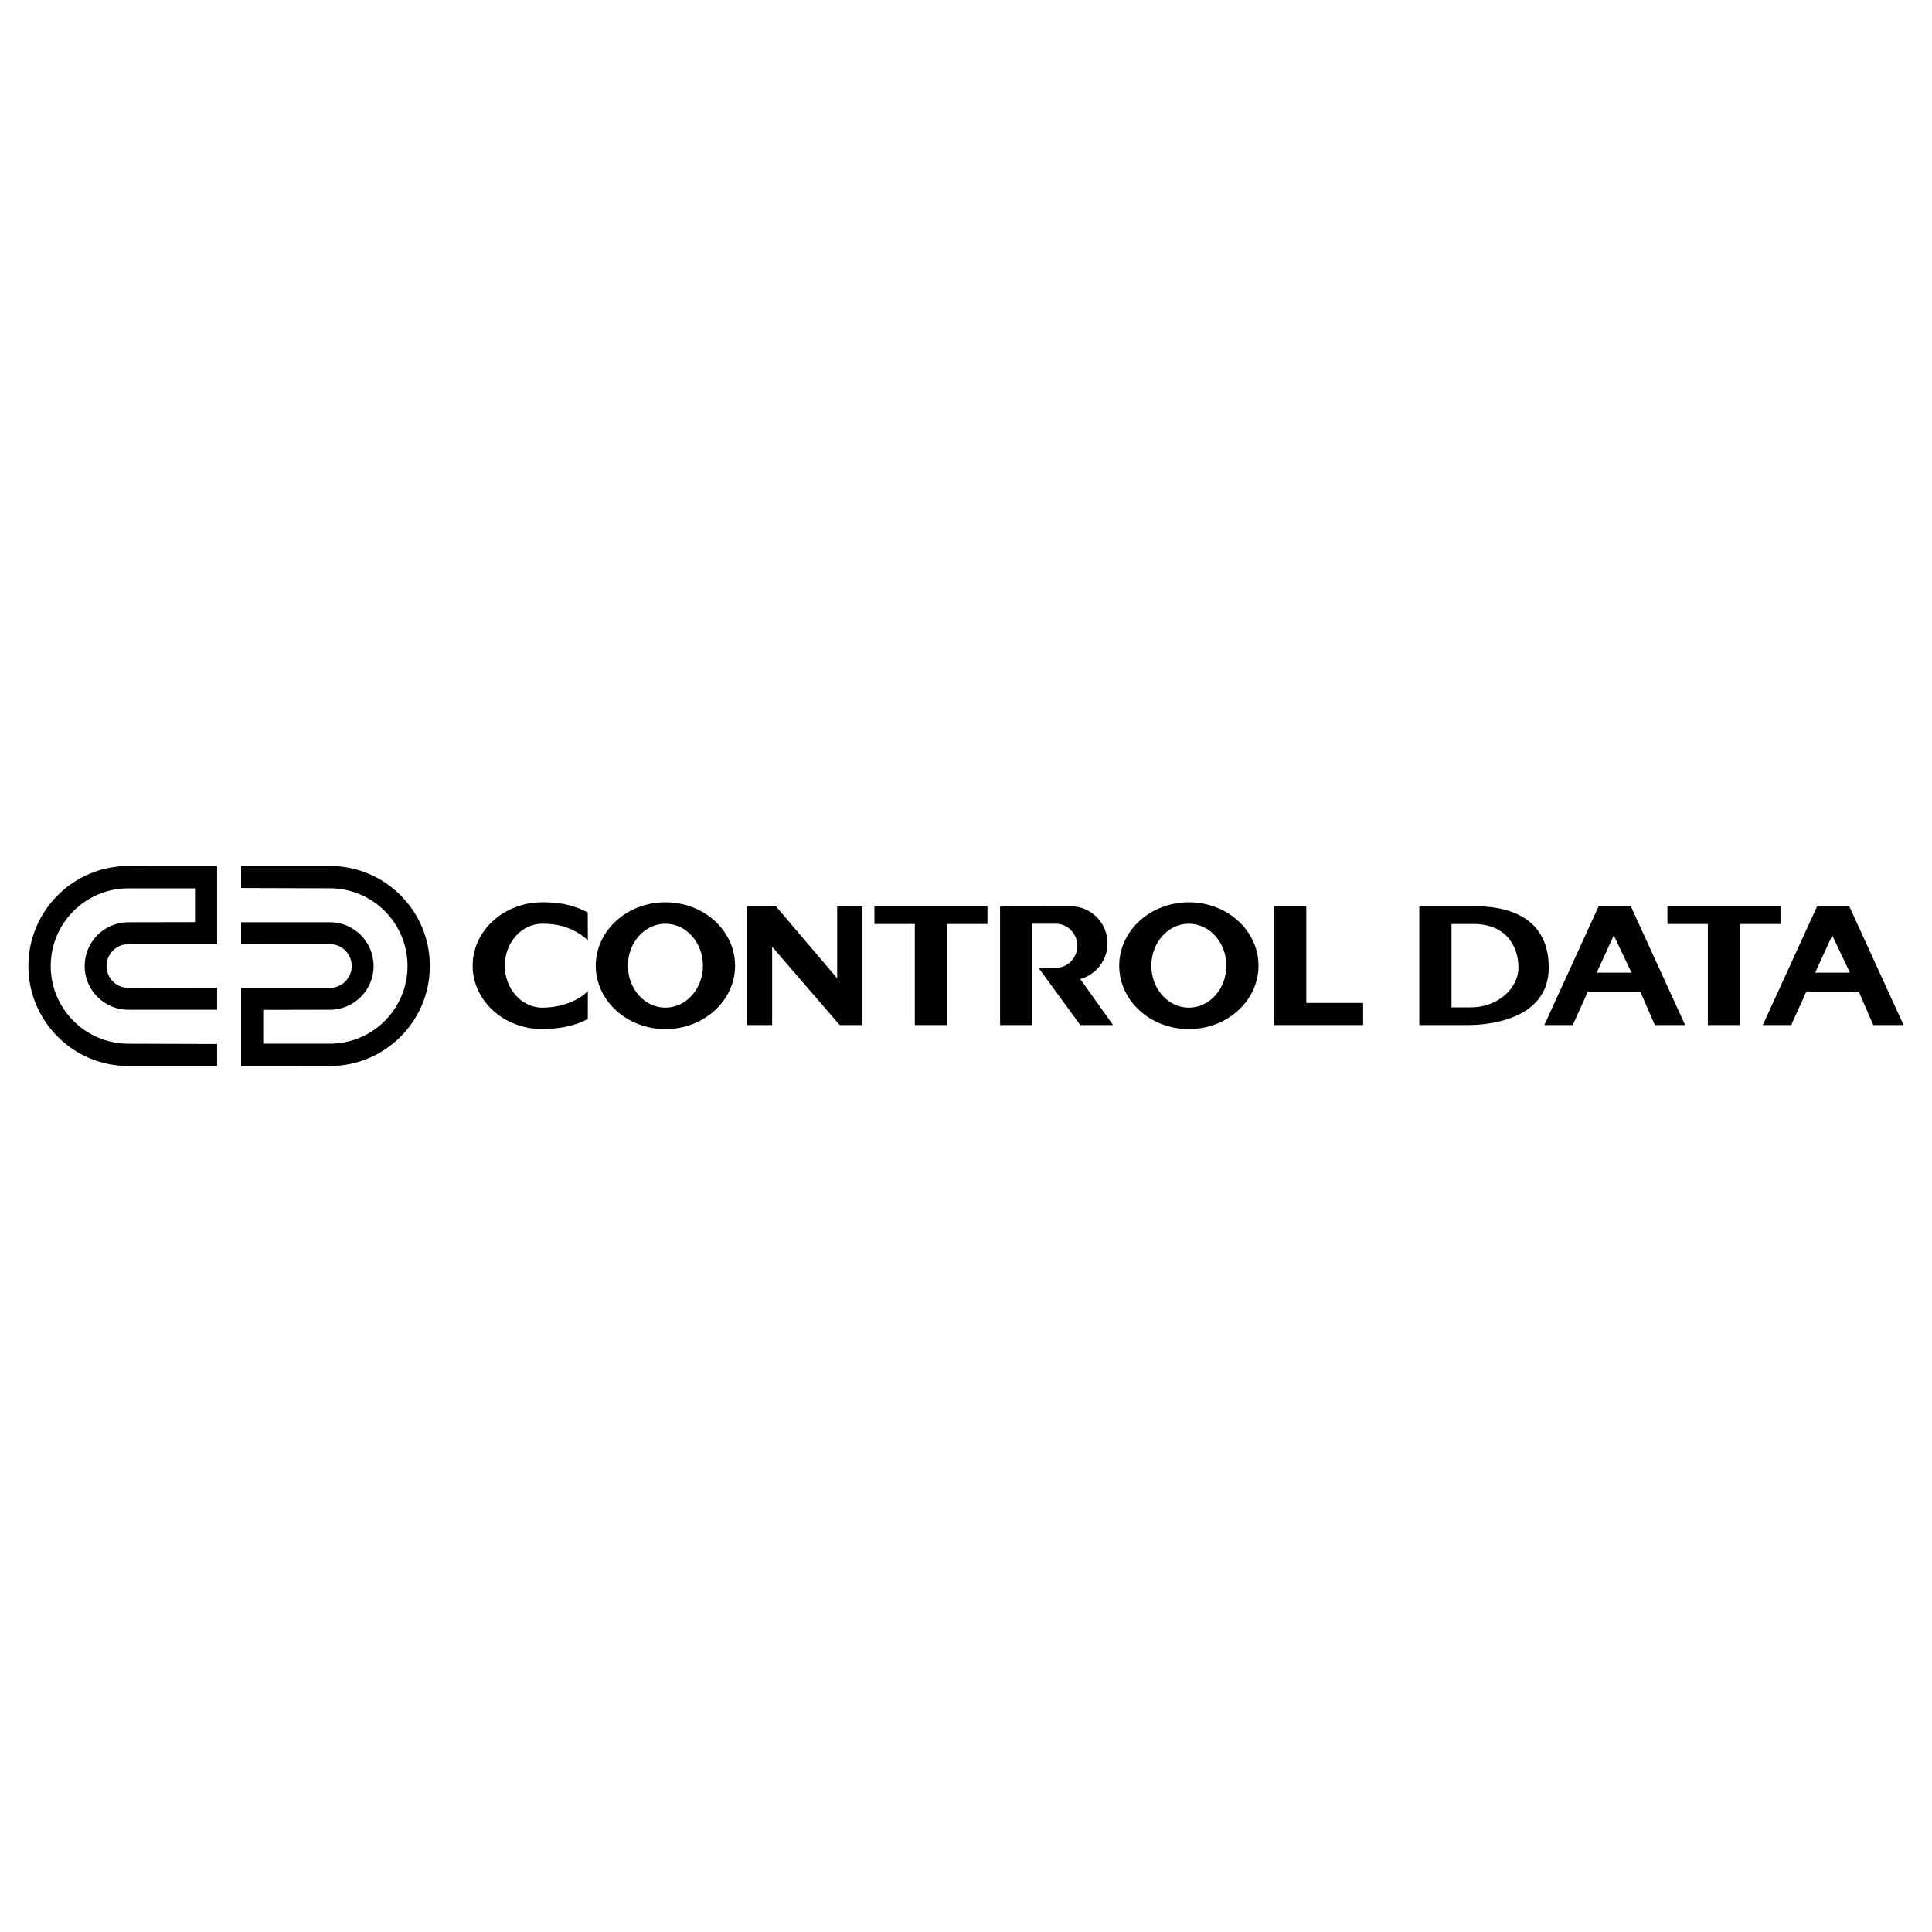 <?xml version="1.0" encoding="utf-8"?>
<!-- Generator: Adobe Illustrator 13.0.0, SVG Export Plug-In . SVG Version: 6.00 Build 14948)  -->
<!DOCTYPE svg PUBLIC "-//W3C//DTD SVG 1.0//EN" "http://www.w3.org/TR/2001/REC-SVG-20010904/DTD/svg10.dtd">
<svg version="1.0" id="Layer_1" xmlns="http://www.w3.org/2000/svg" xmlns:xlink="http://www.w3.org/1999/xlink" x="0px" y="0px"
	 width="192.756px" height="192.756px" viewBox="0 0 192.756 192.756" enable-background="new 0 0 192.756 192.756"
	 xml:space="preserve">
<g>
	<polygon fill-rule="evenodd" clip-rule="evenodd" fill="#FFFFFF" points="0,0 192.756,0 192.756,192.756 0,192.756 0,0 	"/>
	<polygon fill-rule="evenodd" clip-rule="evenodd" points="185.449,98.93 186.897,102.268 189.921,102.268 184.504,90.424 
		181.291,90.424 175.874,102.268 178.708,102.268 180.22,98.93 181.102,97.039 182.803,93.322 184.567,97.039 181.102,97.039 
		180.22,98.93 185.449,98.93 	"/>
	<path fill-rule="evenodd" clip-rule="evenodd" d="M118.611,92.159c2.066,0,3.742,1.875,3.742,4.187
		c0,2.312-1.676,4.187-3.742,4.187s-3.741-1.875-3.741-4.187C114.87,94.034,116.545,92.159,118.611,92.159v-2.138
		c-3.837,0-6.948,2.832-6.948,6.325c0,3.494,3.111,6.326,6.948,6.326c3.838,0,6.949-2.832,6.949-6.326
		c0-3.493-3.111-6.325-6.949-6.325V92.159L118.611,92.159z"/>
	<path fill-rule="evenodd" clip-rule="evenodd" d="M58.652,98.881c-1.333,1.309-3.306,1.652-4.546,1.652
		c-2.067,0-3.742-1.875-3.742-4.187c0-2.312,1.675-4.187,3.742-4.187c1.24,0,2.96,0.218,4.546,1.652l-0.013-2.773
		c-1.635-0.865-3.094-1.017-4.533-1.017c-3.838,0-6.949,2.832-6.949,6.325c0,3.494,3.111,6.326,6.949,6.326
		c1.441,0,3.276-0.279,4.541-1.021L58.652,98.881L58.652,98.881z"/>
	<polygon fill-rule="evenodd" clip-rule="evenodd" points="166.361,90.424 166.361,92.188 170.393,92.188 170.393,102.268 
		173.605,102.268 173.605,92.188 177.638,92.188 177.638,90.424 166.361,90.424 	"/>
	<polygon fill-rule="evenodd" clip-rule="evenodd" points="87.241,90.424 87.241,92.188 91.272,92.188 91.272,102.268 
		94.484,102.268 94.484,92.188 98.517,92.188 98.517,90.424 87.241,90.424 	"/>
	<polygon fill-rule="evenodd" clip-rule="evenodd" points="127.116,90.424 130.328,90.424 130.328,100.062 135.998,100.062 
		135.998,102.268 127.116,102.268 127.116,90.424 	"/>
	<polygon fill-rule="evenodd" clip-rule="evenodd" points="74.516,102.268 74.516,90.424 77.414,90.424 83.524,97.605 
		83.524,90.424 86.043,90.424 86.043,102.268 83.776,102.268 77.036,94.457 77.036,102.268 74.516,102.268 	"/>
	<path fill-rule="evenodd" clip-rule="evenodd" d="M32.908,100.742c2.411,0,4.365-1.953,4.365-4.365
		c0-2.411-1.954-4.365-4.365-4.365h-8.851v2.191l8.851-0.009c1.206,0,2.183,0.978,2.183,2.183c0,1.207-0.977,2.183-2.183,2.183
		h-8.851v7.803l8.851-0.008c5.511,0,9.978-4.467,9.978-9.978c0-5.51-4.467-9.978-9.978-9.978h-8.851v2.198l8.851,0.029
		c4.281,0,7.751,3.47,7.751,7.75c0,4.281-3.47,7.751-7.751,7.751h-6.646v-3.373L32.908,100.742L32.908,100.742z"/>
	<path fill-rule="evenodd" clip-rule="evenodd" d="M12.812,92.013c-2.411,0-4.365,1.954-4.365,4.365
		c0,2.412,1.955,4.365,4.365,4.365h8.851v-2.191l-8.851,0.01c-1.206,0-2.183-0.977-2.183-2.183c0-1.205,0.977-2.183,2.183-2.183
		h8.851v-7.802L12.812,86.4c-5.51,0-9.978,4.467-9.978,9.978c0,5.511,4.468,9.978,9.978,9.978h8.851v-2.197l-8.851-0.029
		c-4.28,0-7.75-3.471-7.75-7.751c0-4.28,3.47-7.75,7.75-7.75h6.646V92L12.812,92.013L12.812,92.013z"/>
	<path fill-rule="evenodd" clip-rule="evenodd" d="M107.778,97.676c1.567-0.429,2.719-1.863,2.719-3.566
		c0-2.042-1.655-3.697-3.697-3.697l-7.023,0.012v11.843h3.213V92.161h2.362c1.181,0,2.138,1.021,2.138,2.201
		s-0.957,2.201-2.138,2.201h-1.732l4.157,5.705h3.275L107.778,97.676L107.778,97.676z"/>
	<path fill-rule="evenodd" clip-rule="evenodd" d="M66.389,92.159c2.067,0,3.742,1.875,3.742,4.187c0,2.312-1.675,4.187-3.742,4.187
		c-2.066,0-3.742-1.875-3.742-4.187C62.647,94.034,64.323,92.159,66.389,92.159v-2.138c-3.837,0-6.949,2.832-6.949,6.325
		c0,3.494,3.111,6.326,6.949,6.326c3.838,0,6.949-2.832,6.949-6.326c0-3.493-3.111-6.325-6.949-6.325V92.159L66.389,92.159z"/>
	<polygon fill-rule="evenodd" clip-rule="evenodd" points="163.652,98.93 165.102,102.268 168.125,102.268 162.708,90.424 
		159.495,90.424 154.077,102.268 156.912,102.268 158.424,98.93 159.306,97.039 161.007,93.322 162.771,97.039 159.306,97.039 
		158.424,98.93 163.652,98.93 	"/>
	<path fill-rule="evenodd" clip-rule="evenodd" d="M141.604,90.424h5.67c2.079,0,7.244,0.441,7.244,6.111
		c0,5.229-6.11,5.732-8,5.732h-4.914l3.213-1.764h1.953c2.646,0,4.725-1.891,4.725-3.969c0-2.079-1.197-4.347-4.473-4.347h-2.205
		v8.315l-3.213,1.764V90.424L141.604,90.424z"/>
</g>
</svg>
